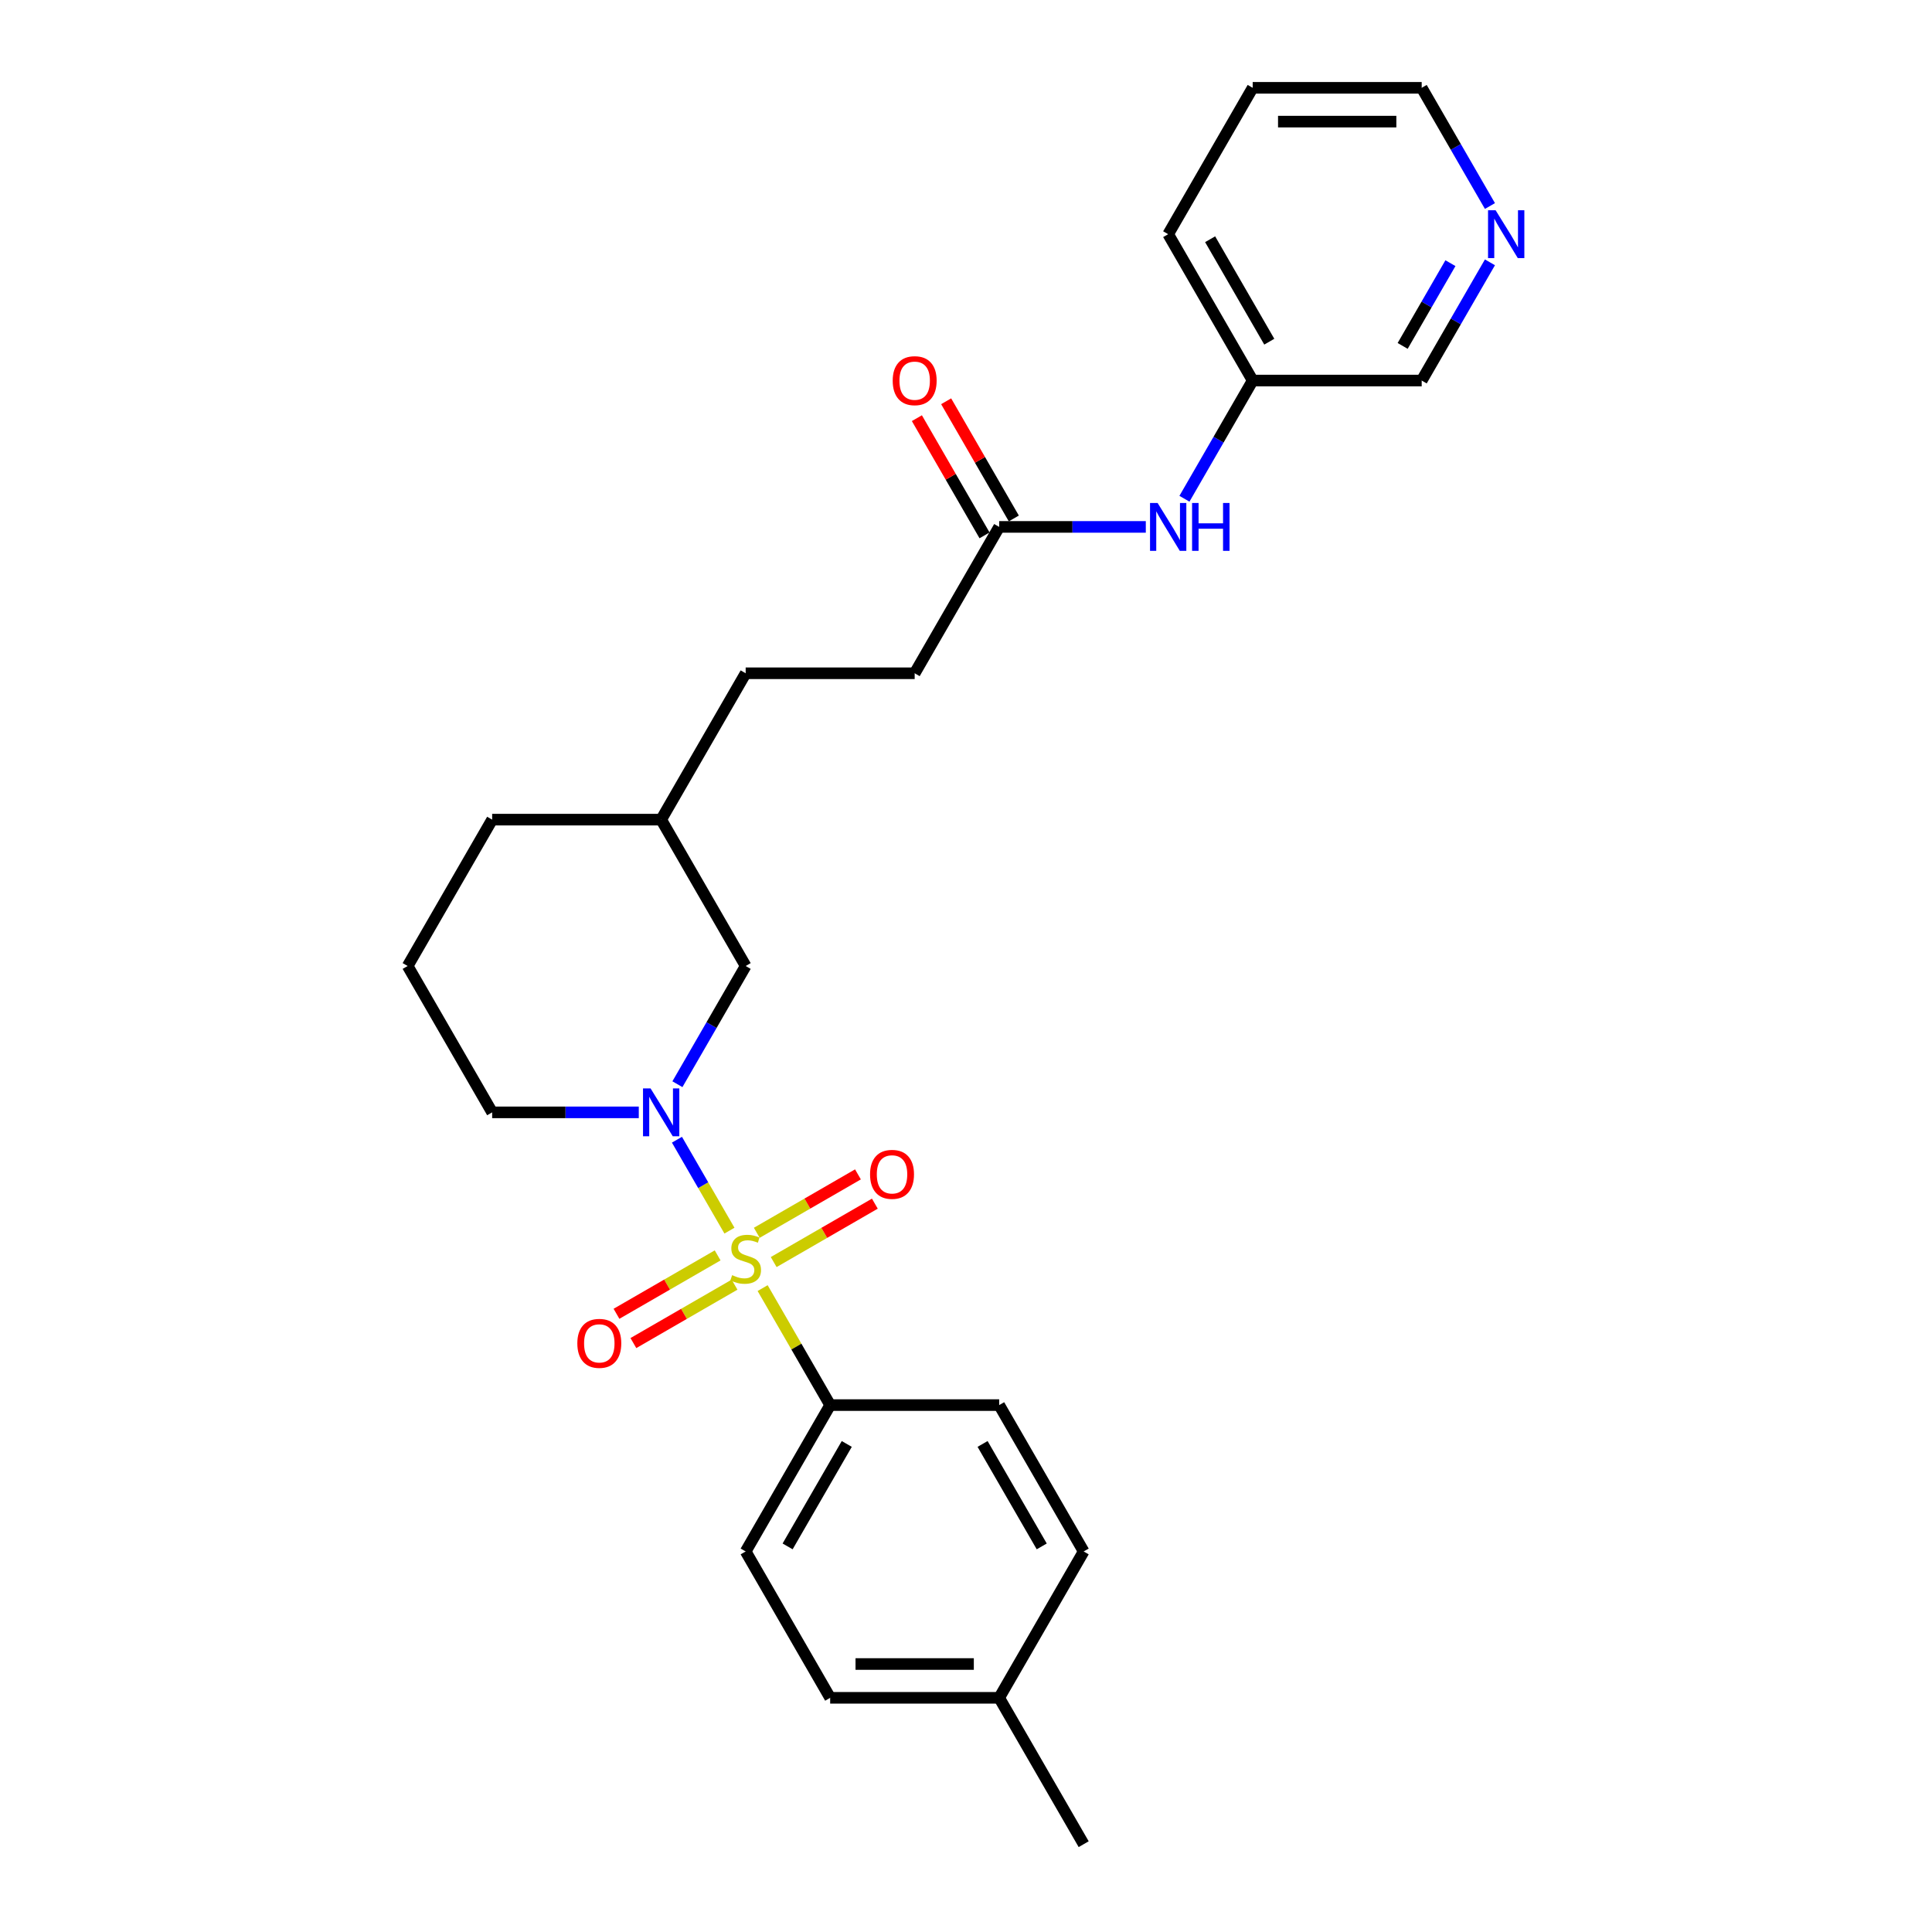 <?xml version='1.0' encoding='iso-8859-1'?>
<svg version='1.1' baseProfile='full'
              xmlns='http://www.w3.org/2000/svg'
                      xmlns:rdkit='http://www.rdkit.org/xml'
                      xmlns:xlink='http://www.w3.org/1999/xlink'
                  xml:space='preserve'
width='1000px' height='1000px' viewBox='0 0 1000 1000'>
<!-- END OF HEADER -->
<rect style='opacity:1.0;fill:#FFFFFF;stroke:none' width='1000' height='1000' x='0' y='0'> </rect>
<path class='bond-0' d='M 377.562,636.976 L 363.975,613.444' style='fill:none;fill-rule:evenodd;stroke:#CCCC00;stroke-width:6px;stroke-linecap:butt;stroke-linejoin:miter;stroke-opacity:1' />
<path class='bond-0' d='M 363.975,613.444 L 350.389,589.912' style='fill:none;fill-rule:evenodd;stroke:#0000FF;stroke-width:6px;stroke-linecap:butt;stroke-linejoin:miter;stroke-opacity:1' />
<path class='bond-1' d='M 394.734,666.719 L 412.214,696.996' style='fill:none;fill-rule:evenodd;stroke:#CCCC00;stroke-width:6px;stroke-linecap:butt;stroke-linejoin:miter;stroke-opacity:1' />
<path class='bond-1' d='M 412.214,696.996 L 429.694,727.273' style='fill:none;fill-rule:evenodd;stroke:#000000;stroke-width:6px;stroke-linecap:butt;stroke-linejoin:miter;stroke-opacity:1' />
<path class='bond-2' d='M 400.46,653.242 L 426.64,638.127' style='fill:none;fill-rule:evenodd;stroke:#CCCC00;stroke-width:6px;stroke-linecap:butt;stroke-linejoin:miter;stroke-opacity:1' />
<path class='bond-2' d='M 426.64,638.127 L 452.821,623.012' style='fill:none;fill-rule:evenodd;stroke:#FF0000;stroke-width:6px;stroke-linecap:butt;stroke-linejoin:miter;stroke-opacity:1' />
<path class='bond-2' d='M 391.712,638.091 L 417.892,622.976' style='fill:none;fill-rule:evenodd;stroke:#CCCC00;stroke-width:6px;stroke-linecap:butt;stroke-linejoin:miter;stroke-opacity:1' />
<path class='bond-2' d='M 417.892,622.976 L 444.073,607.86' style='fill:none;fill-rule:evenodd;stroke:#FF0000;stroke-width:6px;stroke-linecap:butt;stroke-linejoin:miter;stroke-opacity:1' />
<path class='bond-3' d='M 371.452,649.788 L 345.272,664.903' style='fill:none;fill-rule:evenodd;stroke:#CCCC00;stroke-width:6px;stroke-linecap:butt;stroke-linejoin:miter;stroke-opacity:1' />
<path class='bond-3' d='M 345.272,664.903 L 319.091,680.019' style='fill:none;fill-rule:evenodd;stroke:#FF0000;stroke-width:6px;stroke-linecap:butt;stroke-linejoin:miter;stroke-opacity:1' />
<path class='bond-3' d='M 380.2,664.939 L 354.019,680.055' style='fill:none;fill-rule:evenodd;stroke:#CCCC00;stroke-width:6px;stroke-linecap:butt;stroke-linejoin:miter;stroke-opacity:1' />
<path class='bond-3' d='M 354.019,680.055 L 327.839,695.17' style='fill:none;fill-rule:evenodd;stroke:#FF0000;stroke-width:6px;stroke-linecap:butt;stroke-linejoin:miter;stroke-opacity:1' />
<path class='bond-5' d='M 350.631,561.184 L 368.294,530.592' style='fill:none;fill-rule:evenodd;stroke:#0000FF;stroke-width:6px;stroke-linecap:butt;stroke-linejoin:miter;stroke-opacity:1' />
<path class='bond-5' d='M 368.294,530.592 L 385.956,500' style='fill:none;fill-rule:evenodd;stroke:#000000;stroke-width:6px;stroke-linecap:butt;stroke-linejoin:miter;stroke-opacity:1' />
<path class='bond-11' d='M 330.635,575.758 L 292.688,575.758' style='fill:none;fill-rule:evenodd;stroke:#0000FF;stroke-width:6px;stroke-linecap:butt;stroke-linejoin:miter;stroke-opacity:1' />
<path class='bond-11' d='M 292.688,575.758 L 254.74,575.758' style='fill:none;fill-rule:evenodd;stroke:#000000;stroke-width:6px;stroke-linecap:butt;stroke-linejoin:miter;stroke-opacity:1' />
<path class='bond-9' d='M 429.694,727.273 L 385.956,803.03' style='fill:none;fill-rule:evenodd;stroke:#000000;stroke-width:6px;stroke-linecap:butt;stroke-linejoin:miter;stroke-opacity:1' />
<path class='bond-9' d='M 438.285,747.384 L 407.668,800.414' style='fill:none;fill-rule:evenodd;stroke:#000000;stroke-width:6px;stroke-linecap:butt;stroke-linejoin:miter;stroke-opacity:1' />
<path class='bond-10' d='M 429.694,727.273 L 517.172,727.273' style='fill:none;fill-rule:evenodd;stroke:#000000;stroke-width:6px;stroke-linecap:butt;stroke-linejoin:miter;stroke-opacity:1' />
<path class='bond-4' d='M 517.172,272.727 L 473.433,348.485' style='fill:none;fill-rule:evenodd;stroke:#000000;stroke-width:6px;stroke-linecap:butt;stroke-linejoin:miter;stroke-opacity:1' />
<path class='bond-6' d='M 517.172,272.727 L 555.119,272.727' style='fill:none;fill-rule:evenodd;stroke:#000000;stroke-width:6px;stroke-linecap:butt;stroke-linejoin:miter;stroke-opacity:1' />
<path class='bond-6' d='M 555.119,272.727 L 593.067,272.727' style='fill:none;fill-rule:evenodd;stroke:#0000FF;stroke-width:6px;stroke-linecap:butt;stroke-linejoin:miter;stroke-opacity:1' />
<path class='bond-8' d='M 524.748,268.353 L 507.237,238.024' style='fill:none;fill-rule:evenodd;stroke:#000000;stroke-width:6px;stroke-linecap:butt;stroke-linejoin:miter;stroke-opacity:1' />
<path class='bond-8' d='M 507.237,238.024 L 489.726,207.694' style='fill:none;fill-rule:evenodd;stroke:#FF0000;stroke-width:6px;stroke-linecap:butt;stroke-linejoin:miter;stroke-opacity:1' />
<path class='bond-8' d='M 509.596,277.101 L 492.085,246.772' style='fill:none;fill-rule:evenodd;stroke:#000000;stroke-width:6px;stroke-linecap:butt;stroke-linejoin:miter;stroke-opacity:1' />
<path class='bond-8' d='M 492.085,246.772 L 474.575,216.442' style='fill:none;fill-rule:evenodd;stroke:#FF0000;stroke-width:6px;stroke-linecap:butt;stroke-linejoin:miter;stroke-opacity:1' />
<path class='bond-16' d='M 385.956,500 L 342.217,424.242' style='fill:none;fill-rule:evenodd;stroke:#000000;stroke-width:6px;stroke-linecap:butt;stroke-linejoin:miter;stroke-opacity:1' />
<path class='bond-13' d='M 613.063,258.154 L 630.726,227.562' style='fill:none;fill-rule:evenodd;stroke:#0000FF;stroke-width:6px;stroke-linecap:butt;stroke-linejoin:miter;stroke-opacity:1' />
<path class='bond-13' d='M 630.726,227.562 L 648.388,196.97' style='fill:none;fill-rule:evenodd;stroke:#000000;stroke-width:6px;stroke-linecap:butt;stroke-linejoin:miter;stroke-opacity:1' />
<path class='bond-7' d='M 771.19,135.786 L 753.527,166.378' style='fill:none;fill-rule:evenodd;stroke:#0000FF;stroke-width:6px;stroke-linecap:butt;stroke-linejoin:miter;stroke-opacity:1' />
<path class='bond-7' d='M 753.527,166.378 L 735.865,196.97' style='fill:none;fill-rule:evenodd;stroke:#000000;stroke-width:6px;stroke-linecap:butt;stroke-linejoin:miter;stroke-opacity:1' />
<path class='bond-7' d='M 750.739,136.216 L 738.376,157.63' style='fill:none;fill-rule:evenodd;stroke:#0000FF;stroke-width:6px;stroke-linecap:butt;stroke-linejoin:miter;stroke-opacity:1' />
<path class='bond-7' d='M 738.376,157.63 L 726.012,179.044' style='fill:none;fill-rule:evenodd;stroke:#000000;stroke-width:6px;stroke-linecap:butt;stroke-linejoin:miter;stroke-opacity:1' />
<path class='bond-28' d='M 771.19,106.638 L 753.527,76.046' style='fill:none;fill-rule:evenodd;stroke:#0000FF;stroke-width:6px;stroke-linecap:butt;stroke-linejoin:miter;stroke-opacity:1' />
<path class='bond-28' d='M 753.527,76.046 L 735.865,45.455' style='fill:none;fill-rule:evenodd;stroke:#000000;stroke-width:6px;stroke-linecap:butt;stroke-linejoin:miter;stroke-opacity:1' />
<path class='bond-15' d='M 385.956,803.03 L 429.694,878.788' style='fill:none;fill-rule:evenodd;stroke:#000000;stroke-width:6px;stroke-linecap:butt;stroke-linejoin:miter;stroke-opacity:1' />
<path class='bond-14' d='M 517.172,727.273 L 560.91,803.03' style='fill:none;fill-rule:evenodd;stroke:#000000;stroke-width:6px;stroke-linecap:butt;stroke-linejoin:miter;stroke-opacity:1' />
<path class='bond-14' d='M 508.581,747.384 L 539.198,800.414' style='fill:none;fill-rule:evenodd;stroke:#000000;stroke-width:6px;stroke-linecap:butt;stroke-linejoin:miter;stroke-opacity:1' />
<path class='bond-20' d='M 254.74,575.758 L 211.001,500' style='fill:none;fill-rule:evenodd;stroke:#000000;stroke-width:6px;stroke-linecap:butt;stroke-linejoin:miter;stroke-opacity:1' />
<path class='bond-12' d='M 473.433,348.485 L 385.956,348.485' style='fill:none;fill-rule:evenodd;stroke:#000000;stroke-width:6px;stroke-linecap:butt;stroke-linejoin:miter;stroke-opacity:1' />
<path class='bond-19' d='M 648.388,196.97 L 735.865,196.97' style='fill:none;fill-rule:evenodd;stroke:#000000;stroke-width:6px;stroke-linecap:butt;stroke-linejoin:miter;stroke-opacity:1' />
<path class='bond-24' d='M 648.388,196.97 L 604.649,121.212' style='fill:none;fill-rule:evenodd;stroke:#000000;stroke-width:6px;stroke-linecap:butt;stroke-linejoin:miter;stroke-opacity:1' />
<path class='bond-24' d='M 656.978,176.858 L 626.361,123.828' style='fill:none;fill-rule:evenodd;stroke:#000000;stroke-width:6px;stroke-linecap:butt;stroke-linejoin:miter;stroke-opacity:1' />
<path class='bond-17' d='M 560.91,803.03 L 517.172,878.788' style='fill:none;fill-rule:evenodd;stroke:#000000;stroke-width:6px;stroke-linecap:butt;stroke-linejoin:miter;stroke-opacity:1' />
<path class='bond-26' d='M 429.694,878.788 L 517.172,878.788' style='fill:none;fill-rule:evenodd;stroke:#000000;stroke-width:6px;stroke-linecap:butt;stroke-linejoin:miter;stroke-opacity:1' />
<path class='bond-26' d='M 442.816,861.292 L 504.05,861.292' style='fill:none;fill-rule:evenodd;stroke:#000000;stroke-width:6px;stroke-linecap:butt;stroke-linejoin:miter;stroke-opacity:1' />
<path class='bond-18' d='M 342.217,424.242 L 385.956,348.485' style='fill:none;fill-rule:evenodd;stroke:#000000;stroke-width:6px;stroke-linecap:butt;stroke-linejoin:miter;stroke-opacity:1' />
<path class='bond-27' d='M 342.217,424.242 L 254.74,424.242' style='fill:none;fill-rule:evenodd;stroke:#000000;stroke-width:6px;stroke-linecap:butt;stroke-linejoin:miter;stroke-opacity:1' />
<path class='bond-23' d='M 517.172,878.788 L 560.91,954.545' style='fill:none;fill-rule:evenodd;stroke:#000000;stroke-width:6px;stroke-linecap:butt;stroke-linejoin:miter;stroke-opacity:1' />
<path class='bond-22' d='M 211.001,500 L 254.74,424.242' style='fill:none;fill-rule:evenodd;stroke:#000000;stroke-width:6px;stroke-linecap:butt;stroke-linejoin:miter;stroke-opacity:1' />
<path class='bond-21' d='M 735.865,45.455 L 648.388,45.455' style='fill:none;fill-rule:evenodd;stroke:#000000;stroke-width:6px;stroke-linecap:butt;stroke-linejoin:miter;stroke-opacity:1' />
<path class='bond-21' d='M 722.743,62.95 L 661.509,62.95' style='fill:none;fill-rule:evenodd;stroke:#000000;stroke-width:6px;stroke-linecap:butt;stroke-linejoin:miter;stroke-opacity:1' />
<path class='bond-25' d='M 604.649,121.212 L 648.388,45.455' style='fill:none;fill-rule:evenodd;stroke:#000000;stroke-width:6px;stroke-linecap:butt;stroke-linejoin:miter;stroke-opacity:1' />
<path  class='atom-0' d='M 378.958 660.018
Q 379.238 660.123, 380.392 660.613
Q 381.547 661.103, 382.807 661.418
Q 384.101 661.698, 385.361 661.698
Q 387.705 661.698, 389.07 660.578
Q 390.435 659.423, 390.435 657.429
Q 390.435 656.064, 389.735 655.224
Q 389.07 654.384, 388.02 653.93
Q 386.971 653.475, 385.221 652.95
Q 383.017 652.285, 381.687 651.655
Q 380.392 651.025, 379.448 649.696
Q 378.538 648.366, 378.538 646.127
Q 378.538 643.012, 380.637 641.088
Q 382.772 639.163, 386.971 639.163
Q 389.84 639.163, 393.094 640.528
L 392.289 643.222
Q 389.315 641.998, 387.076 641.998
Q 384.661 641.998, 383.332 643.012
Q 382.002 643.992, 382.037 645.707
Q 382.037 647.036, 382.702 647.841
Q 383.401 648.646, 384.381 649.101
Q 385.396 649.556, 387.076 650.081
Q 389.315 650.78, 390.645 651.48
Q 391.974 652.18, 392.919 653.615
Q 393.899 655.014, 393.899 657.429
Q 393.899 660.858, 391.589 662.712
Q 389.315 664.532, 385.501 664.532
Q 383.297 664.532, 381.617 664.042
Q 379.972 663.587, 378.013 662.782
L 378.958 660.018
' fill='#CCCC00'/>
<path  class='atom-1' d='M 336.741 563.371
L 344.859 576.492
Q 345.664 577.787, 346.958 580.131
Q 348.253 582.476, 348.323 582.616
L 348.323 563.371
L 351.612 563.371
L 351.612 588.144
L 348.218 588.144
L 339.505 573.798
Q 338.491 572.119, 337.406 570.194
Q 336.356 568.27, 336.041 567.675
L 336.041 588.144
L 332.822 588.144
L 332.822 563.371
L 336.741 563.371
' fill='#0000FF'/>
<path  class='atom-3' d='M 450.341 607.846
Q 450.341 601.898, 453.281 598.574
Q 456.22 595.25, 461.713 595.25
Q 467.207 595.25, 470.146 598.574
Q 473.085 601.898, 473.085 607.846
Q 473.085 613.865, 470.111 617.294
Q 467.137 620.688, 461.713 620.688
Q 456.255 620.688, 453.281 617.294
Q 450.341 613.9, 450.341 607.846
M 461.713 617.889
Q 465.492 617.889, 467.522 615.37
Q 469.586 612.815, 469.586 607.846
Q 469.586 602.983, 467.522 600.533
Q 465.492 598.049, 461.713 598.049
Q 457.934 598.049, 455.87 600.498
Q 453.84 602.948, 453.84 607.846
Q 453.84 612.85, 455.87 615.37
Q 457.934 617.889, 461.713 617.889
' fill='#FF0000'/>
<path  class='atom-4' d='M 298.826 695.324
Q 298.826 689.375, 301.765 686.051
Q 304.705 682.727, 310.198 682.727
Q 315.692 682.727, 318.631 686.051
Q 321.57 689.375, 321.57 695.324
Q 321.57 701.342, 318.596 704.771
Q 315.622 708.165, 310.198 708.165
Q 304.74 708.165, 301.765 704.771
Q 298.826 701.377, 298.826 695.324
M 310.198 705.366
Q 313.977 705.366, 316.007 702.847
Q 318.071 700.293, 318.071 695.324
Q 318.071 690.46, 316.007 688.011
Q 313.977 685.526, 310.198 685.526
Q 306.419 685.526, 304.355 687.976
Q 302.325 690.425, 302.325 695.324
Q 302.325 700.327, 304.355 702.847
Q 306.419 705.366, 310.198 705.366
' fill='#FF0000'/>
<path  class='atom-7' d='M 599.173 260.34
L 607.291 273.462
Q 608.096 274.757, 609.39 277.101
Q 610.685 279.446, 610.755 279.585
L 610.755 260.34
L 614.044 260.34
L 614.044 285.114
L 610.65 285.114
L 601.937 270.768
Q 600.923 269.088, 599.838 267.164
Q 598.788 265.239, 598.473 264.644
L 598.473 285.114
L 595.254 285.114
L 595.254 260.34
L 599.173 260.34
' fill='#0000FF'/>
<path  class='atom-7' d='M 617.018 260.34
L 620.378 260.34
L 620.378 270.873
L 633.044 270.873
L 633.044 260.34
L 636.403 260.34
L 636.403 285.114
L 633.044 285.114
L 633.044 273.672
L 620.378 273.672
L 620.378 285.114
L 617.018 285.114
L 617.018 260.34
' fill='#0000FF'/>
<path  class='atom-8' d='M 774.128 108.825
L 782.246 121.947
Q 783.05 123.242, 784.345 125.586
Q 785.64 127.93, 785.71 128.07
L 785.71 108.825
L 788.999 108.825
L 788.999 133.599
L 785.605 133.599
L 776.892 119.253
Q 775.877 117.573, 774.792 115.649
Q 773.743 113.724, 773.428 113.129
L 773.428 133.599
L 770.209 133.599
L 770.209 108.825
L 774.128 108.825
' fill='#0000FF'/>
<path  class='atom-9' d='M 462.061 197.04
Q 462.061 191.091, 465 187.767
Q 467.94 184.443, 473.433 184.443
Q 478.927 184.443, 481.866 187.767
Q 484.805 191.091, 484.805 197.04
Q 484.805 203.058, 481.831 206.487
Q 478.857 209.881, 473.433 209.881
Q 467.975 209.881, 465 206.487
Q 462.061 203.093, 462.061 197.04
M 473.433 207.082
Q 477.212 207.082, 479.242 204.563
Q 481.306 202.008, 481.306 197.04
Q 481.306 192.176, 479.242 189.727
Q 477.212 187.242, 473.433 187.242
Q 469.654 187.242, 467.59 189.692
Q 465.56 192.141, 465.56 197.04
Q 465.56 202.043, 467.59 204.563
Q 469.654 207.082, 473.433 207.082
' fill='#FF0000'/>
</svg>
